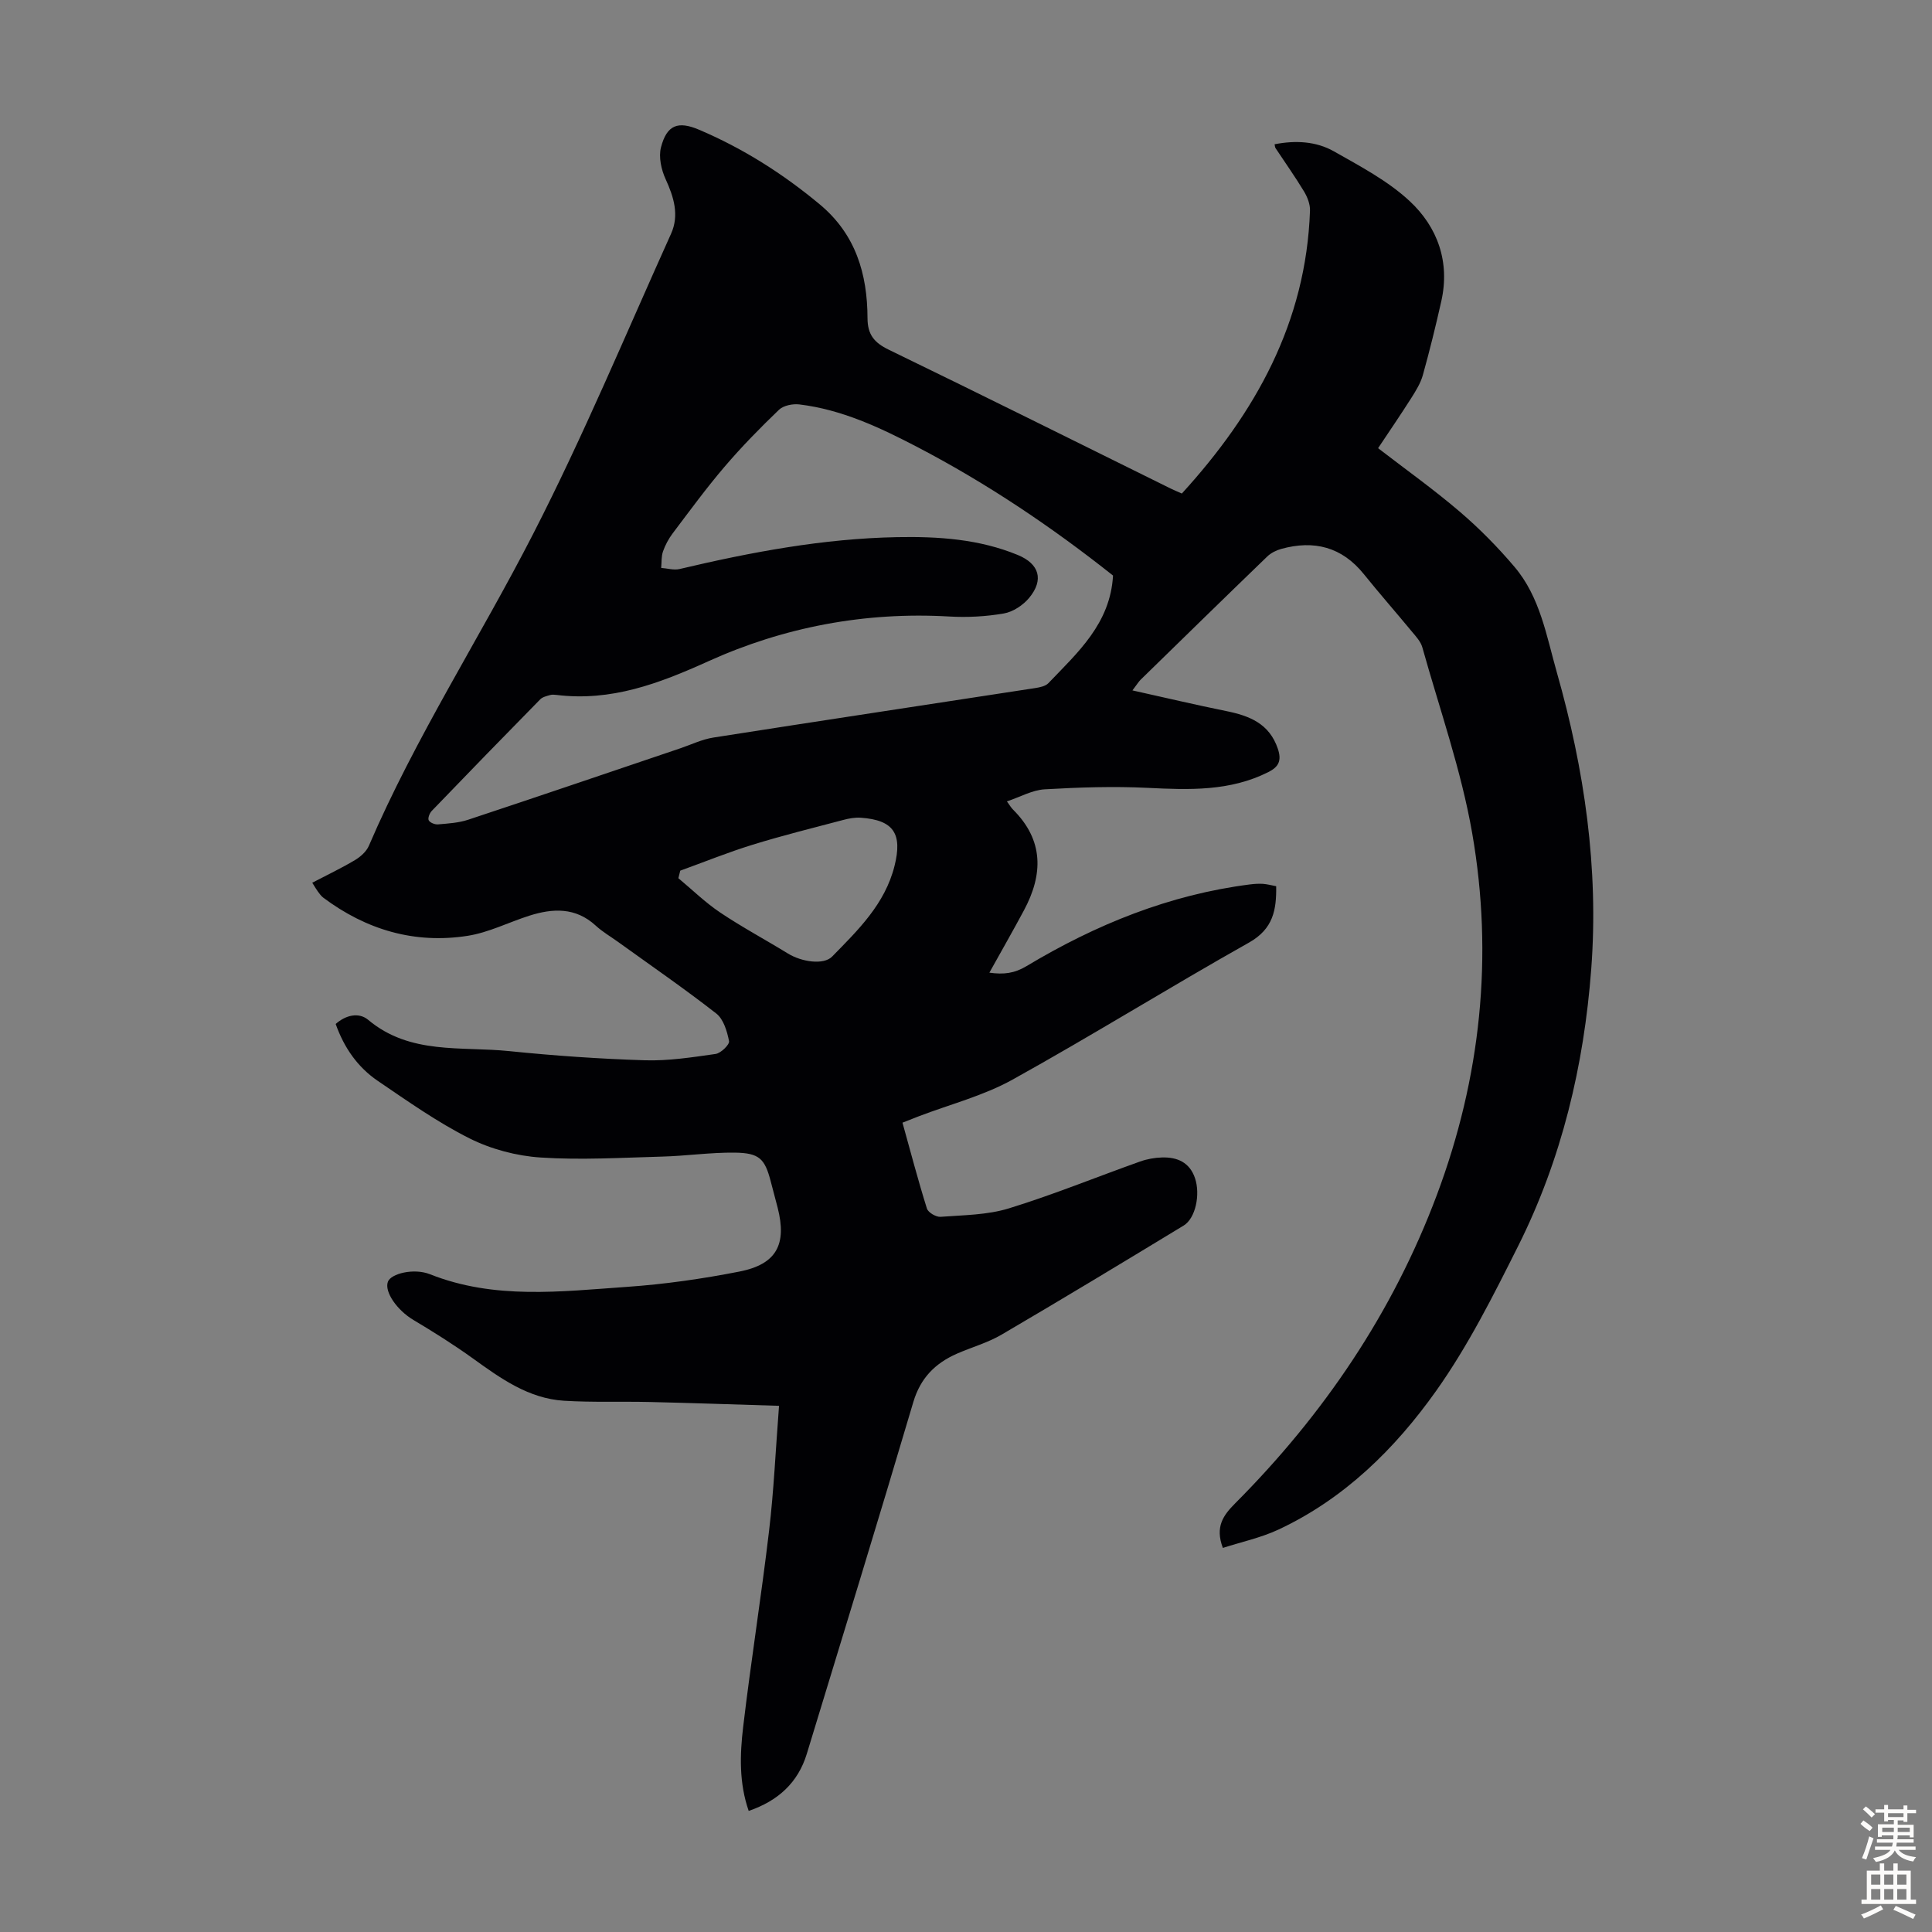 <svg enable-background="new 0 0 400 400" viewBox="0 0 400 400" xmlns="http://www.w3.org/2000/svg"><rect x="0" y="0" width="400" height="400" fill="#808080" stroke="none"/><path d="m161.29 291.06c-9.35-.28-18.05-.59-26.75-.79-5.92-.14-11.87.1-17.77-.26-7.36-.46-13.12-4.63-18.89-8.78-3.97-2.86-8.14-5.47-12.34-7.98-3.28-1.96-6.01-5.77-5.23-7.88.62-1.68 5.36-2.88 8.72-1.55 13.35 5.3 27.12 3.56 40.8 2.61 7.78-.54 15.57-1.66 23.23-3.16 7.72-1.51 9.89-5.62 7.94-13.25-.47-1.84-.96-3.68-1.45-5.51-1.21-4.61-2.35-5.81-7.44-5.87-5.01-.06-10.03.69-15.05.82-8.38.23-16.8.74-25.14.19-5-.33-10.24-1.72-14.71-3.96-6.65-3.34-12.82-7.71-19-11.91-4.16-2.83-6.98-6.87-8.71-11.78 2.08-1.84 4.78-2.48 6.73-.85 8.67 7.27 19.24 5.45 29.17 6.47 9.34.95 18.73 1.61 28.12 1.9 4.87.15 9.79-.62 14.64-1.31 1.09-.16 2.92-1.94 2.78-2.66-.4-2.03-1.14-4.54-2.64-5.71-6.61-5.16-13.53-9.92-20.34-14.83-1.54-1.11-3.22-2.08-4.61-3.36-4.17-3.84-8.9-3.62-13.81-2.05-4.25 1.36-8.37 3.47-12.71 4.15-10.99 1.72-21-1.24-29.9-7.9-.44-.33-.77-.81-1.11-1.26-.33-.44-.6-.93-1.17-1.83 3.02-1.58 6.01-3 8.83-4.68 1.16-.69 2.38-1.78 2.89-2.97 9.65-22.46 22.95-42.98 34.05-64.64 10.38-20.25 19.16-41.33 28.52-62.09 1.72-3.82.58-7.56-1.13-11.29-.9-1.96-1.48-4.59-.96-6.59 1.21-4.63 3.5-5.51 7.89-3.64 9.12 3.88 17.38 9.12 25 15.47 7.44 6.2 9.84 14.4 9.87 23.55.01 3.39 1.38 5.06 4.39 6.52 19.51 9.46 38.92 19.14 58.36 28.74.69.34 1.4.63 2.33 1.04 15.23-16.7 25.73-35.43 26.53-58.57.05-1.32-.54-2.82-1.24-3.98-1.85-3.06-3.92-5.98-5.9-8.97-.11-.17-.11-.42-.19-.79 4.29-.84 8.58-.64 12.31 1.48 5.43 3.08 11.13 6.08 15.64 10.27 5.8 5.39 8.4 12.61 6.56 20.77-1.15 5.12-2.41 10.23-3.82 15.29-.47 1.67-1.45 3.24-2.39 4.73-2.22 3.49-4.55 6.9-6.87 10.38 5.72 4.41 11.52 8.54 16.91 13.15 4.06 3.47 7.86 7.33 11.32 11.41 5.32 6.26 6.63 14.32 8.79 21.91 5.7 20.05 8.68 40.48 7.11 61.35-1.51 20.02-6.11 39.35-15.13 57.36-5.14 10.26-10.36 20.66-16.97 29.98-8.51 11.99-19.02 22.36-32.67 28.74-3.65 1.7-7.69 2.56-11.5 3.79-1.66-4.4.1-6.77 2.56-9.24 18.3-18.38 32.6-39.44 41.74-63.82 9.11-24.31 11.75-49.44 7.32-74.93-2.27-13.03-6.74-25.67-10.32-38.46-.34-1.22-1.35-2.29-2.2-3.31-3.28-3.97-6.68-7.84-9.91-11.85-4.55-5.65-10.33-7.1-17.12-5.22-1.03.29-2.11.83-2.87 1.56-8.78 8.47-17.5 17-26.23 25.52-.38.37-.66.85-1.69 2.21 6.86 1.52 13.1 3 19.38 4.27 4.83.98 8.96 2.57 10.73 7.83.82 2.45.16 3.74-1.97 4.81-7.95 4-16.37 3.69-24.94 3.27-7.1-.35-14.26-.11-21.37.3-2.56.15-5.04 1.57-7.82 2.5.62.85.89 1.33 1.27 1.7 6.38 6.35 6.25 13.42 2.25 20.87-2.26 4.22-4.64 8.38-7.15 12.89 2.96.42 5.19.15 7.7-1.36 14.31-8.59 29.55-14.79 46.25-16.91.88-.11 1.79-.17 2.67-.12.88.06 1.75.3 2.76.49.07 4.88-.6 8.83-5.61 11.66-16.46 9.26-32.51 19.25-49.02 28.41-6 3.32-12.86 5.08-19.33 7.55-1.03.39-2.05.81-3.41 1.34 1.68 6.03 3.23 11.95 5.06 17.78.26.82 1.9 1.78 2.82 1.71 4.74-.36 9.67-.37 14.15-1.75 9.17-2.82 18.08-6.47 27.13-9.69 1.45-.52 3.04-.81 4.58-.85 3.16-.09 5.71 1.01 6.82 4.28 1.15 3.39.11 8.33-2.35 9.82-12.52 7.6-25.05 15.18-37.69 22.58-2.86 1.68-6.17 2.6-9.24 3.94-4.5 1.98-7.56 5.03-9.04 10.03-7.2 24.32-14.65 48.56-22.05 72.82-1.83 6-5.98 9.75-12.03 11.82-2.01-5.77-1.83-11.63-1.15-17.36 1.6-13.55 3.76-27.02 5.36-40.57 1-8.42 1.37-16.91 2.07-25.94zm69.15-171.9c-12.67-10.05-26.1-19.09-40.52-26.61-7.75-4.04-15.64-7.76-24.44-8.82-1.36-.16-3.26.22-4.19 1.1-3.93 3.77-7.76 7.68-11.3 11.83-3.77 4.41-7.2 9.11-10.7 13.74-.85 1.13-1.56 2.43-2.02 3.76-.37 1.05-.27 2.27-.38 3.42 1.27.09 2.62.51 3.81.23 14.82-3.5 29.74-6.31 45.03-6.6 8.53-.16 16.98.39 25.01 3.7 4.42 1.83 5.44 5.12 2.34 8.87-1.26 1.52-3.34 2.9-5.24 3.23-3.7.64-7.56.85-11.32.63-17.43-1.01-34.26 2.19-49.92 9.29-10.22 4.62-20.07 8.33-31.36 6.95-.44-.05-.92-.1-1.34.02-.71.21-1.56.39-2.05.89-7.53 7.66-15.01 15.36-22.46 23.1-.45.46-.85 1.51-.63 1.94.26.5 1.27.9 1.91.85 2.11-.18 4.3-.31 6.28-.97 14.61-4.84 29.19-9.81 43.78-14.74 2.32-.78 4.6-1.9 6.98-2.27 22.19-3.48 44.4-6.82 66.61-10.24.95-.15 2.13-.38 2.74-1.02 6.07-6.35 12.82-12.33 13.38-22.28zm-89.6 61.1c-.13.52-.26 1.04-.39 1.56 2.87 2.39 5.57 5.04 8.66 7.11 4.53 3.04 9.36 5.62 14.01 8.48 2.9 1.78 7.43 2.41 9.16.64 5.37-5.49 10.93-10.85 12.92-18.76 1.67-6.66-.15-9.52-7.01-9.99-1.19-.08-2.44.15-3.6.46-6.26 1.65-12.55 3.21-18.73 5.12-5.07 1.56-10.01 3.57-15.02 5.38z" fill="#010104"/><g fill="#fcfbfa"><path d="m385.2 377.6.6-.7c.6.4 1.3.9 1.9 1.5l-.6.7c-.8-.5-1.4-1-1.9-1.5zm.3 7.1c.6-1.4 1.1-2.9 1.5-4.5.3.1.6.3.9.4-.5 1.4-1 2.9-1.5 4.4zm.2-10.1.6-.6c.7.5 1.3 1.1 1.9 1.6l-.7.7c-.6-.6-1.2-1.2-1.8-1.7zm8.4-.8h.8v.9h1.8v.7h-1.8v1.8h-.8v-.3h-1.2v.9h3.3v2.6h-.8v-.4h-2.5c0 .3 0 .6-.1.8h3.4v.7h-3.5c0 .3-.1.6-.1.8h4v.7h-3.5c.7.9 1.9 1.3 3.6 1.5-.2.2-.4.5-.6.9-1.9-.3-3.2-1.1-3.8-2.3-.5 1.1-1.8 2-3.9 2.4-.2-.3-.4-.5-.6-.8 1.9-.4 3.1-.9 3.6-1.7h-3.2v-.7h3.5c.1-.2.1-.5.2-.8h-3.3v-.7h3.4c0-.2 0-.5 0-.8h-2.4v.3h-.8v-2.6h3.3v-.9h-1.2v.3h-.8v-1.8h-1.8v-.7h1.8v-.9h.8v.9h3.2zm-4.4 5.5h2.4c0-.3 0-.6 0-.9h-2.4zm1.2-3.1h3.2v-.8h-3.2zm4.4 2.2h-2.4v.9h2.5v-.9z"/><path d="m389.2 385.8h.9v1.5h1.9v-1.5h.9v1.5h2.7v6h1.1v.9h-11.3v-.9h1.1v-6h2.7zm.2 8.7.5.8c-1.2.6-2.5 1.3-4 1.9-.2-.3-.3-.6-.6-.8 1.6-.6 3-1.3 4.1-1.9zm-2-4.3h1.9v-2.1h-1.9zm0 3.1h1.9v-2.2h-1.9zm2.7-3.1h1.9v-2.1h-1.9zm0 3.1h1.9v-2.2h-1.9zm2.4 1.3c1.4.6 2.7 1.2 4.1 1.8l-.5.9c-1.5-.7-2.8-1.4-4.1-1.9zm2.2-6.5h-1.9v2.1h1.9zm-1.9 5.2h1.9v-2.2h-1.9z"/></g></svg>
